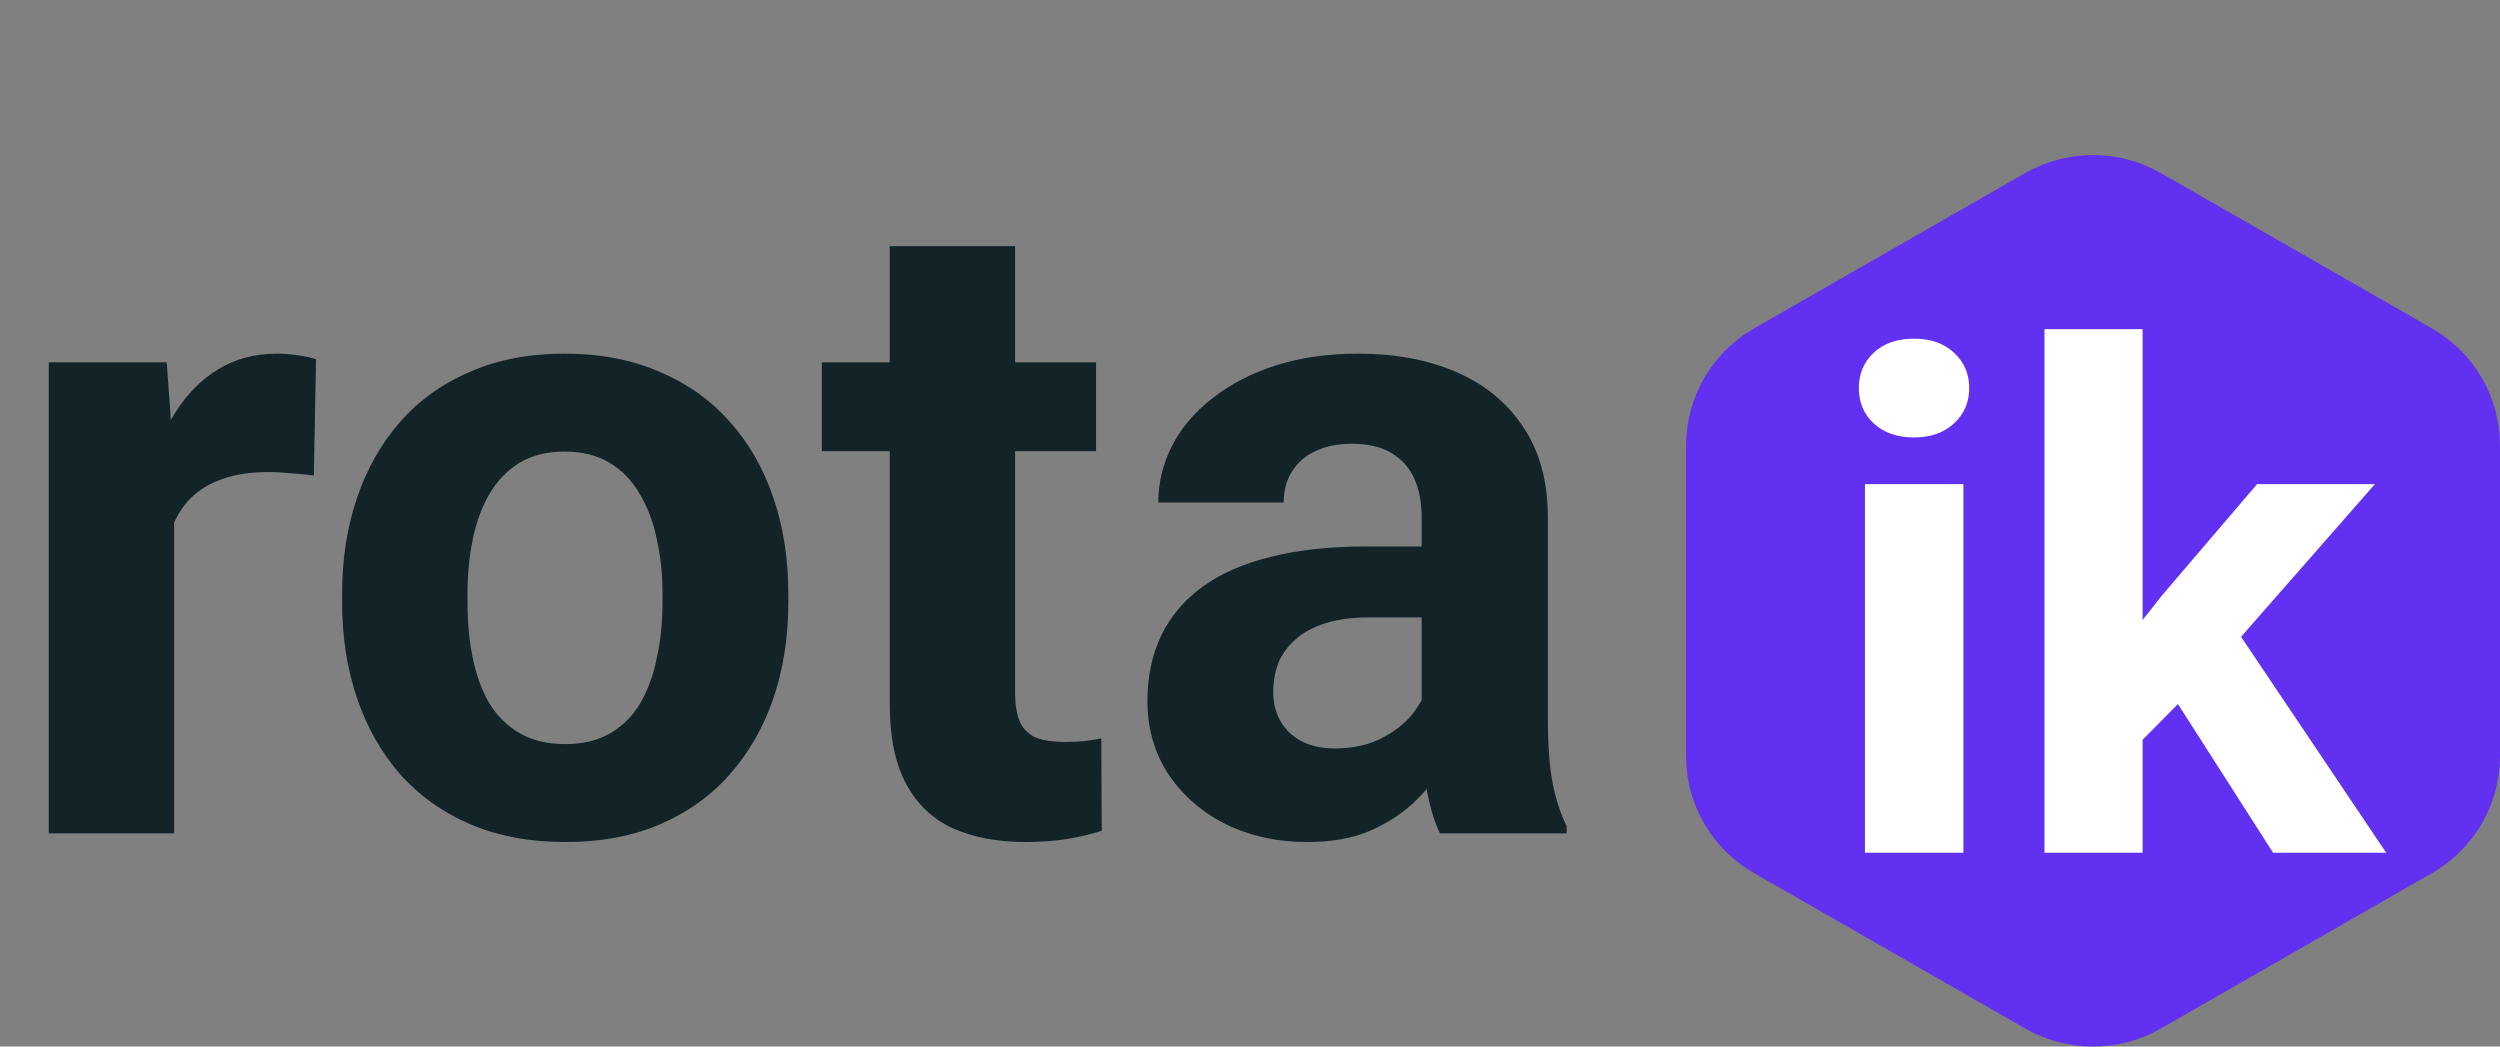<svg xmlns="http://www.w3.org/2000/svg" width="129" height="54" viewBox="0 0 129 54" fill="none"><rect x="0" y="0" width="129" height="54" fill="#808080" stroke="none"/><path d="M8.984 23.998V43H2.516V18.697H8.603L8.984 23.998ZM16.307 18.54L16.194 24.537C15.88 24.492 15.498 24.455 15.049 24.425C14.615 24.38 14.218 24.357 13.858 24.357C12.945 24.357 12.151 24.477 11.477 24.717C10.819 24.941 10.265 25.278 9.815 25.727C9.381 26.177 9.052 26.723 8.827 27.367C8.618 28.011 8.498 28.745 8.468 29.568L7.165 29.164C7.165 27.592 7.322 26.147 7.637 24.829C7.951 23.496 8.408 22.336 9.007 21.348C9.621 20.359 10.37 19.596 11.253 19.057C12.136 18.518 13.147 18.248 14.285 18.248C14.645 18.248 15.011 18.278 15.386 18.338C15.76 18.383 16.067 18.45 16.307 18.54ZM17.654 31.096V30.624C17.654 28.842 17.909 27.203 18.418 25.705C18.927 24.193 19.668 22.883 20.642 21.774C21.615 20.666 22.813 19.805 24.235 19.191C25.658 18.562 27.29 18.248 29.132 18.248C30.974 18.248 32.613 18.562 34.051 19.191C35.488 19.805 36.694 20.666 37.667 21.774C38.655 22.883 39.404 24.193 39.913 25.705C40.422 27.203 40.677 28.842 40.677 30.624V31.096C40.677 32.863 40.422 34.502 39.913 36.015C39.404 37.512 38.655 38.822 37.667 39.945C36.694 41.053 35.496 41.914 34.073 42.528C32.651 43.142 31.019 43.449 29.177 43.449C27.335 43.449 25.695 43.142 24.258 42.528C22.835 41.914 21.63 41.053 20.642 39.945C19.668 38.822 18.927 37.512 18.418 36.015C17.909 34.502 17.654 32.863 17.654 31.096ZM24.123 30.624V31.096C24.123 32.114 24.213 33.065 24.393 33.948C24.572 34.832 24.857 35.61 25.246 36.284C25.65 36.943 26.174 37.46 26.818 37.834C27.462 38.208 28.248 38.395 29.177 38.395C30.075 38.395 30.846 38.208 31.49 37.834C32.134 37.46 32.651 36.943 33.04 36.284C33.429 35.61 33.714 34.832 33.894 33.948C34.088 33.065 34.185 32.114 34.185 31.096V30.624C34.185 29.636 34.088 28.707 33.894 27.839C33.714 26.955 33.422 26.177 33.018 25.503C32.628 24.814 32.112 24.275 31.468 23.886C30.824 23.496 30.045 23.302 29.132 23.302C28.218 23.302 27.44 23.496 26.796 23.886C26.167 24.275 25.65 24.814 25.246 25.503C24.857 26.177 24.572 26.955 24.393 27.839C24.213 28.707 24.123 29.636 24.123 30.624ZM56.557 18.697V23.279H42.406V18.697H56.557ZM45.91 12.7H52.379V35.678C52.379 36.382 52.469 36.921 52.648 37.295C52.843 37.669 53.128 37.931 53.502 38.081C53.876 38.216 54.348 38.283 54.917 38.283C55.321 38.283 55.681 38.268 55.995 38.238C56.325 38.193 56.602 38.148 56.826 38.103L56.849 42.865C56.295 43.045 55.696 43.187 55.052 43.292C54.408 43.397 53.697 43.449 52.918 43.449C51.495 43.449 50.253 43.217 49.19 42.753C48.141 42.274 47.333 41.51 46.764 40.462C46.195 39.414 45.91 38.036 45.91 36.329V12.7ZM73.357 37.52V26.693C73.357 25.915 73.23 25.248 72.976 24.694C72.721 24.125 72.324 23.684 71.785 23.369C71.261 23.055 70.58 22.898 69.741 22.898C69.022 22.898 68.401 23.025 67.877 23.279C67.353 23.519 66.949 23.871 66.664 24.335C66.38 24.784 66.237 25.316 66.237 25.93H59.769C59.769 24.896 60.008 23.916 60.487 22.987C60.967 22.059 61.663 21.243 62.576 20.539C63.49 19.82 64.575 19.259 65.833 18.855C67.106 18.45 68.528 18.248 70.101 18.248C71.987 18.248 73.664 18.562 75.132 19.191C76.599 19.82 77.752 20.764 78.591 22.021C79.444 23.279 79.871 24.852 79.871 26.738V37.138C79.871 38.47 79.954 39.563 80.118 40.417C80.283 41.255 80.522 41.989 80.837 42.618V43H74.301C73.986 42.341 73.747 41.518 73.582 40.529C73.432 39.526 73.357 38.523 73.357 37.52ZM74.211 28.198L74.256 31.859H70.64C69.786 31.859 69.045 31.957 68.416 32.151C67.787 32.346 67.27 32.623 66.866 32.982C66.462 33.327 66.162 33.731 65.968 34.195C65.788 34.66 65.698 35.169 65.698 35.723C65.698 36.277 65.826 36.778 66.08 37.227C66.335 37.662 66.701 38.006 67.181 38.261C67.66 38.5 68.221 38.62 68.865 38.62C69.838 38.62 70.685 38.425 71.403 38.036C72.122 37.647 72.676 37.168 73.065 36.599C73.47 36.03 73.679 35.491 73.694 34.981L75.401 37.722C75.162 38.336 74.832 38.972 74.413 39.631C74.009 40.29 73.492 40.911 72.863 41.495C72.234 42.064 71.478 42.536 70.595 42.91C69.711 43.27 68.663 43.449 67.45 43.449C65.908 43.449 64.508 43.142 63.25 42.528C62.007 41.899 61.019 41.038 60.285 39.945C59.566 38.837 59.207 37.579 59.207 36.172C59.207 34.899 59.447 33.769 59.926 32.78C60.405 31.792 61.109 30.961 62.037 30.287C62.98 29.598 64.156 29.082 65.564 28.737C66.971 28.378 68.603 28.198 70.46 28.198H74.211Z" fill="#122428"></path><path d="M125.495 16.95L111.508 8.935C110.442 8.323 109.232 8 108 8C106.768 8 105.558 8.323 104.492 8.935L90.505 16.95C89.441 17.562 88.557 18.441 87.942 19.498C87.327 20.556 87.002 21.756 87 22.977V39.018C86.999 40.241 87.323 41.442 87.939 42.501C88.554 43.559 89.439 44.438 90.505 45.049L104.492 53.068C105.559 53.678 106.769 54 108 54C109.231 54 110.441 53.678 111.508 53.068L125.495 45.049C126.56 44.438 127.445 43.559 128.061 42.5C128.676 41.441 129 40.24 129 39.018V22.977C128.999 21.755 128.674 20.555 128.059 19.498C127.444 18.44 126.559 17.561 125.495 16.95Z" fill="#6230F0"></path><path d="M101.312 24.98V44H96.232V24.98H101.312ZM95.916 20.023C95.916 19.285 96.174 18.676 96.689 18.195C97.205 17.715 97.897 17.475 98.764 17.475C99.619 17.475 100.305 17.715 100.82 18.195C101.348 18.676 101.611 19.285 101.611 20.023C101.611 20.762 101.348 21.371 100.82 21.852C100.305 22.332 99.619 22.572 98.764 22.572C97.897 22.572 97.205 22.332 96.689 21.852C96.174 21.371 95.916 20.762 95.916 20.023ZM110.559 16.982V44H105.496V16.982H110.559ZM122.547 24.98L114.285 34.402L109.855 38.885L108.01 35.228L111.525 30.764L116.465 24.98H122.547ZM117.291 44L111.666 35.211L115.164 32.152L123.127 44H117.291Z" fill="white"></path></svg>